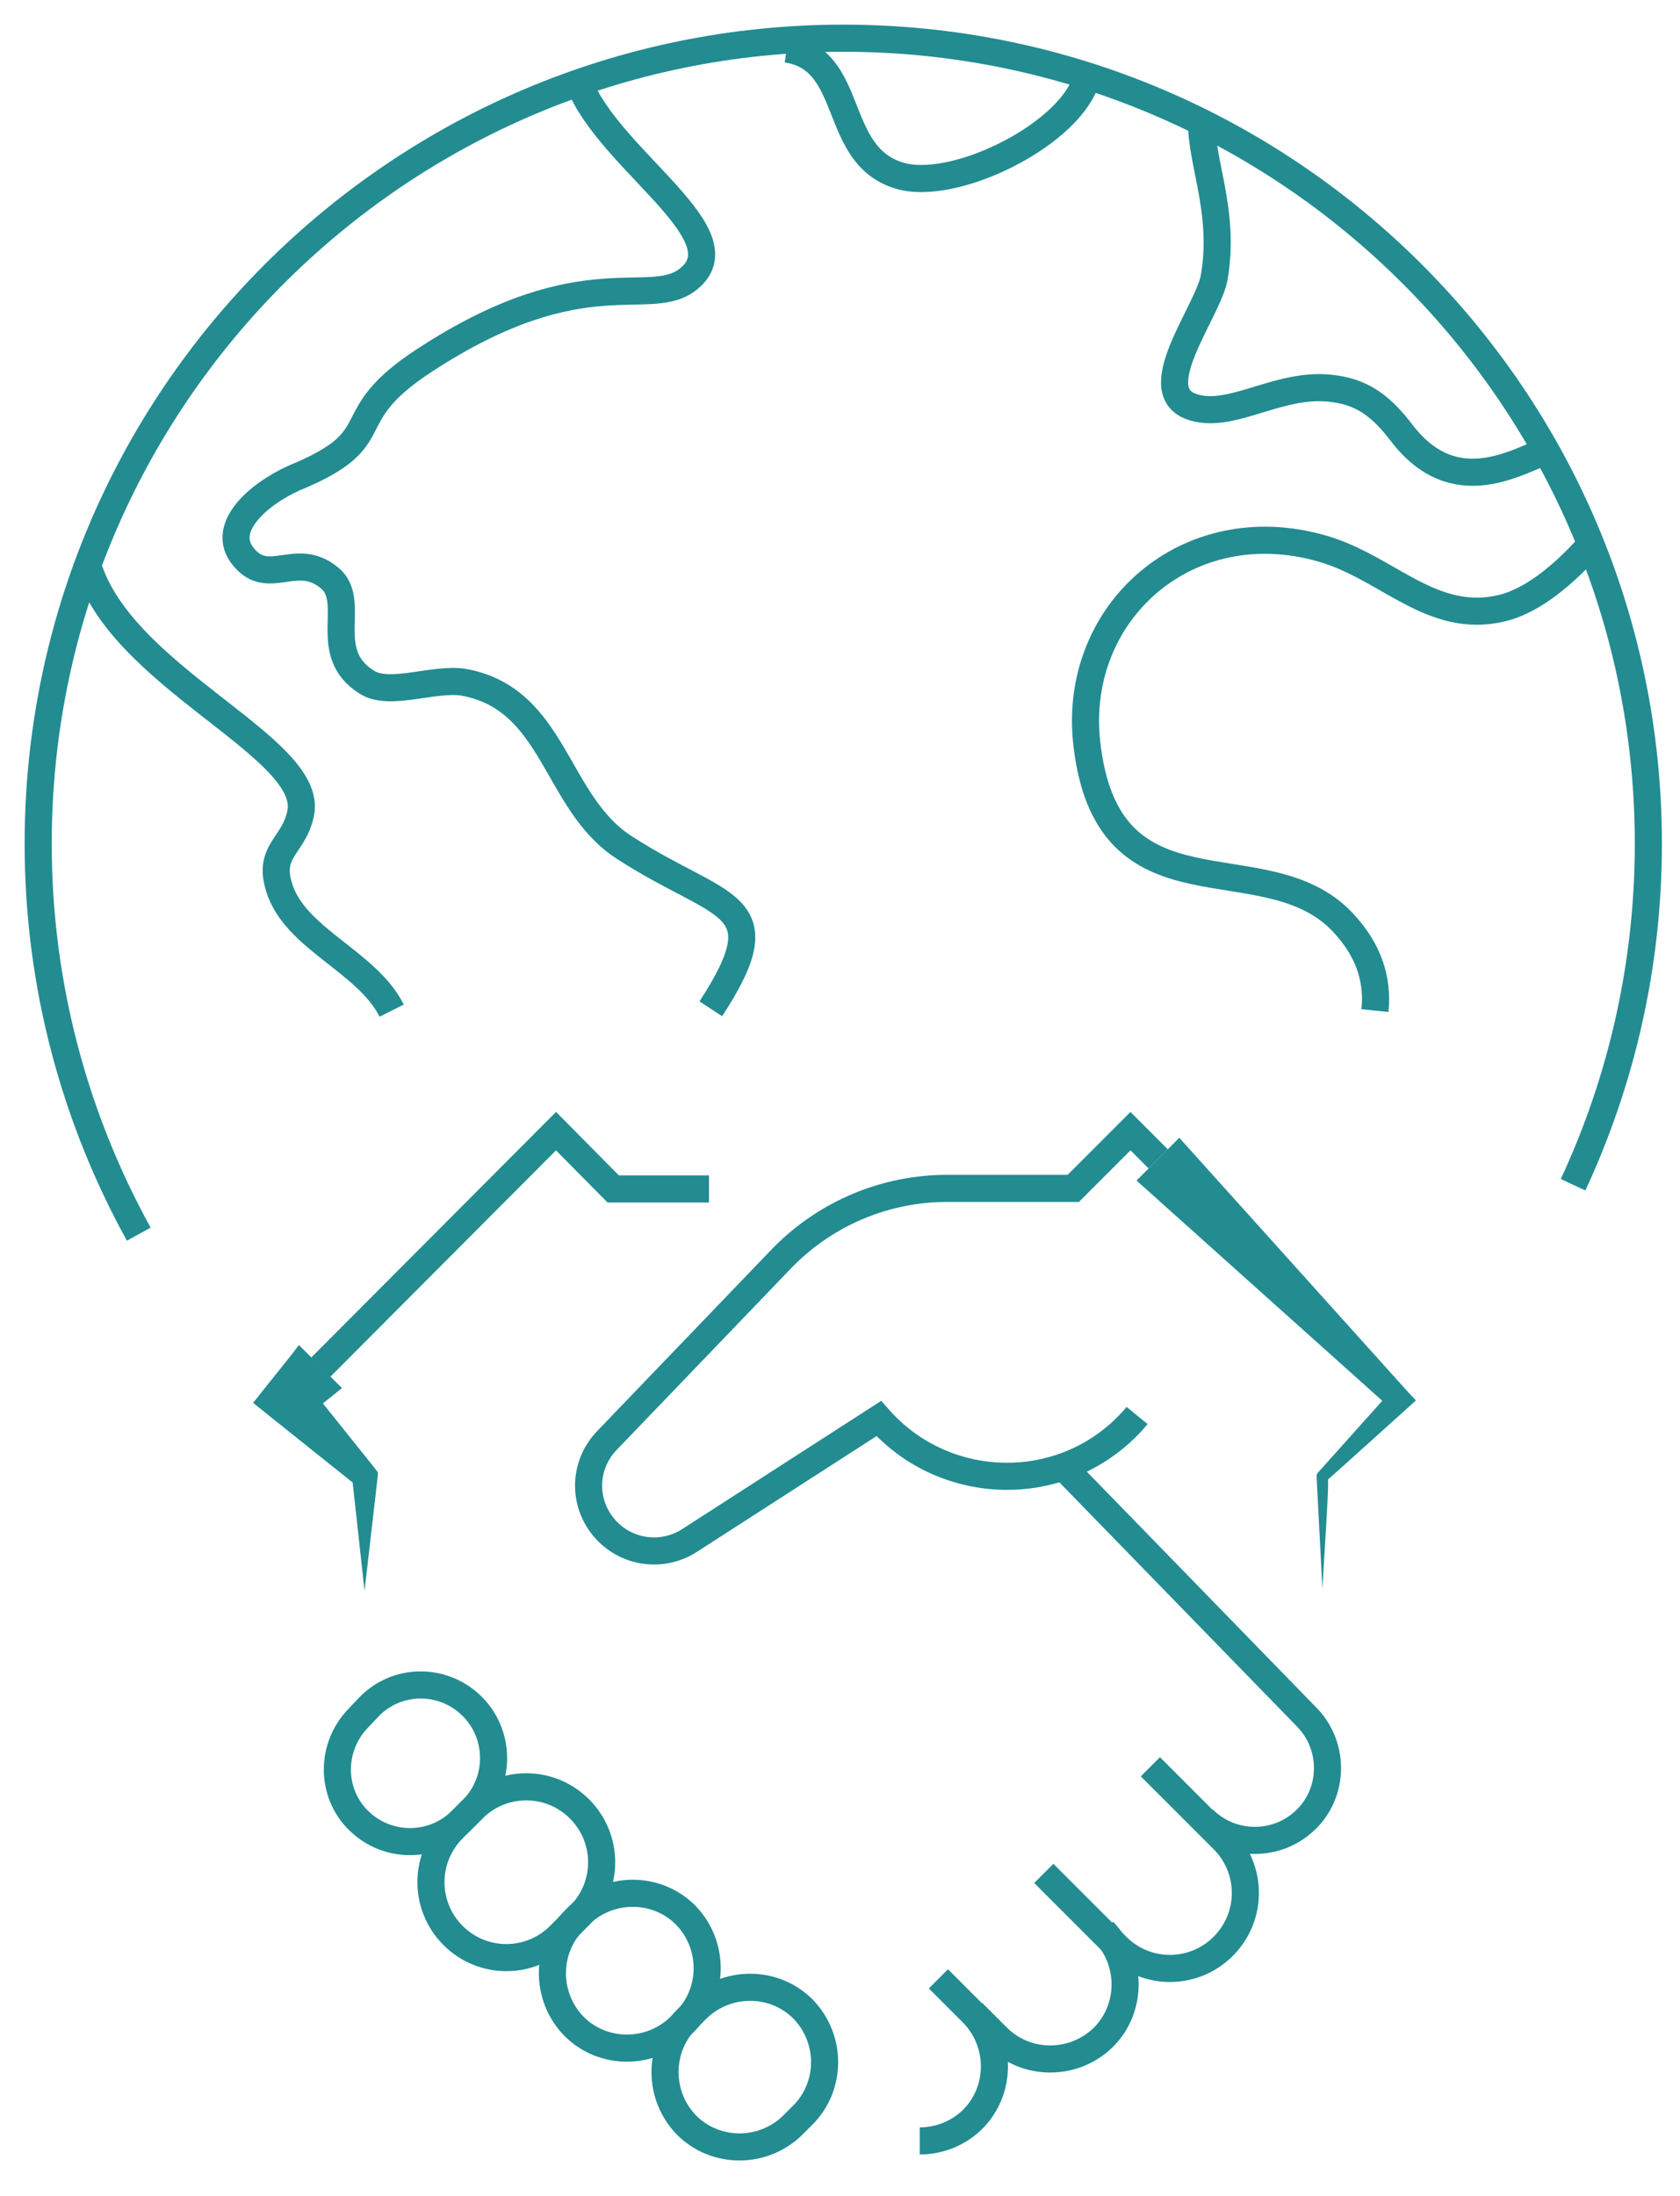 <svg width="62" height="81" viewBox="0 0 62 81" fill="none" xmlns="http://www.w3.org/2000/svg">
<g clip-path="url(#clip0_5086_10449)">
<path d="M42.454 65.165L45.143 67.853C46.232 68.942 46.232 70.698 45.143 71.787C44.054 72.876 42.299 72.876 41.21 71.787L38.521 69.098" stroke="#228C91" stroke-miterlimit="10"/>
<path d="M33.943 78.965C34.676 78.965 35.388 78.676 35.899 78.165C36.965 77.098 36.965 75.343 35.899 74.254L34.632 72.987" stroke="#228C91" stroke-miterlimit="10"/>
<path d="M12.609 51.209L11.276 52.276V50.965L13.787 54.098L13.942 54.298V54.432L13.453 58.676L12.987 54.432L13.12 54.765C12.653 54.387 9.72 52.054 9.342 51.743C9.72 51.254 10.653 50.121 11.031 49.609L12.609 51.187V51.209Z" fill="#228C91"/>
<path d="M26.165 43.854H22.631L20.52 41.721L11.832 50.432" stroke="#228C91" stroke-miterlimit="10"/>
<path d="M16.72 71.388C17.809 72.477 19.565 72.477 20.654 71.388L21.387 70.654C22.476 69.565 22.476 67.81 21.387 66.721C20.298 65.632 18.543 65.632 17.454 66.721L16.72 67.454C15.632 68.543 15.632 70.299 16.72 71.388Z" stroke="#228C91" stroke-miterlimit="10"/>
<path d="M25.342 78.387C26.409 79.454 28.165 79.454 29.253 78.387L29.631 78.009C30.698 76.943 30.698 75.187 29.631 74.098C28.564 73.032 26.809 73.032 25.72 74.098L25.342 74.476C24.276 75.543 24.276 77.298 25.342 78.387Z" stroke="#228C91" stroke-miterlimit="10"/>
<path d="M17.475 66.698C18.498 65.631 18.453 63.92 17.387 62.898C16.32 61.876 14.631 61.898 13.609 62.965L13.209 63.387C12.231 64.409 12.187 66.009 13.142 67.054C13.142 67.054 13.209 67.12 13.231 67.142C14.275 68.187 15.986 68.187 17.031 67.142L17.431 66.743C17.431 66.743 17.453 66.72 17.475 66.698Z" stroke="#228C91" stroke-miterlimit="10"/>
<path d="M21.187 74.742C22.254 75.809 24.009 75.809 25.098 74.742L25.298 74.542C26.365 73.476 26.365 71.72 25.298 70.631C24.232 69.565 22.476 69.565 21.387 70.631L21.187 70.831C20.12 71.898 20.12 73.653 21.187 74.742Z" stroke="#228C91" stroke-miterlimit="10"/>
<path d="M35.899 74.232L36.81 75.143C37.877 76.21 39.632 76.21 40.721 75.143C41.788 74.077 41.788 72.321 40.721 71.232" stroke="#228C91" stroke-miterlimit="10"/>
<path d="M44.41 67.098C45.454 68.142 47.165 68.142 48.21 67.098C48.232 67.076 48.276 67.031 48.298 67.009C49.254 65.964 49.21 64.342 48.232 63.342L39.254 54.12" stroke="#228C91" stroke-miterlimit="10"/>
<path d="M42.742 42.743L41.72 41.721L39.609 43.832H34.964C32.697 43.832 30.542 44.721 28.92 46.343L22.409 53.12C21.475 54.076 21.497 55.587 22.453 56.52C23.275 57.321 24.542 57.432 25.497 56.787L32.431 52.321C34.72 54.92 38.72 55.187 41.32 52.876C41.542 52.676 41.764 52.454 41.964 52.209" stroke="#228C91" stroke-miterlimit="10"/>
<path d="M48.809 58.699L48.587 54.454C48.587 54.454 48.587 54.343 48.654 54.299L51.321 51.321V51.943L41.943 43.543L43.521 41.965L51.943 51.321L52.254 51.654C52.254 51.654 49.098 54.499 48.965 54.61C49.143 53.788 48.765 58.721 48.809 58.699Z" fill="#228C91"/>
<path d="M5.121 45.52C2.765 41.254 1.409 36.342 1.409 31.12C1.409 14.72 14.721 1.409 31.121 1.409C47.521 1.409 60.832 14.72 60.832 31.12C60.832 35.609 59.832 39.876 58.054 43.698" stroke="#228C91" stroke-miterlimit="10"/>
<path d="M40.032 3.098C39.254 5.076 35.165 7.076 33.187 6.476C30.676 5.72 31.587 2.187 29.032 1.809" stroke="#228C91" stroke-miterlimit="10"/>
<path d="M44.366 4.21C44.188 5.721 45.255 7.676 44.81 10.232C44.588 11.499 42.166 14.499 44.077 15.032C45.543 15.454 47.277 14.032 49.277 14.343C50.366 14.499 51.032 15.054 51.743 15.987C53.699 18.521 56.01 17.01 57.21 16.565" stroke="#228C91" stroke-miterlimit="10"/>
<path d="M58.832 19.92C58.832 19.92 57.188 22.009 55.432 22.431C52.832 23.053 51.21 20.92 48.788 20.231C43.832 18.809 39.61 22.564 40.099 27.342C40.832 34.231 46.677 30.942 49.566 34.031C50.543 35.075 50.854 36.164 50.743 37.275" stroke="#228C91" stroke-miterlimit="10"/>
<path d="M14.454 37.276C13.543 35.454 10.876 34.632 10.298 32.72C9.876 31.365 10.854 31.209 11.098 29.987C11.587 27.52 4.298 24.943 3.187 20.676" stroke="#228C91" stroke-miterlimit="10"/>
<path d="M21.277 2.787C22.143 5.698 27.388 8.543 25.477 10.232C24.032 11.52 21.632 9.387 15.655 13.298C12.321 15.476 14.521 16.12 10.855 17.631C9.521 18.232 8.099 19.476 8.988 20.543C9.921 21.676 10.943 20.298 12.166 21.32C13.21 22.187 11.788 24.076 13.543 25.165C14.388 25.698 16.01 24.987 17.121 25.165C20.499 25.787 20.477 29.609 23.032 31.254C26.61 33.587 28.855 33.187 26.232 37.209" stroke="#228C91" stroke-miterlimit="10"/>
</g>
<defs>
<clipPath id="clip0_5086_10449">
<rect width="61.667" height="80" fill="white" transform="translate(0.298 0.298)"/>
</clipPath>
</defs>
</svg>
